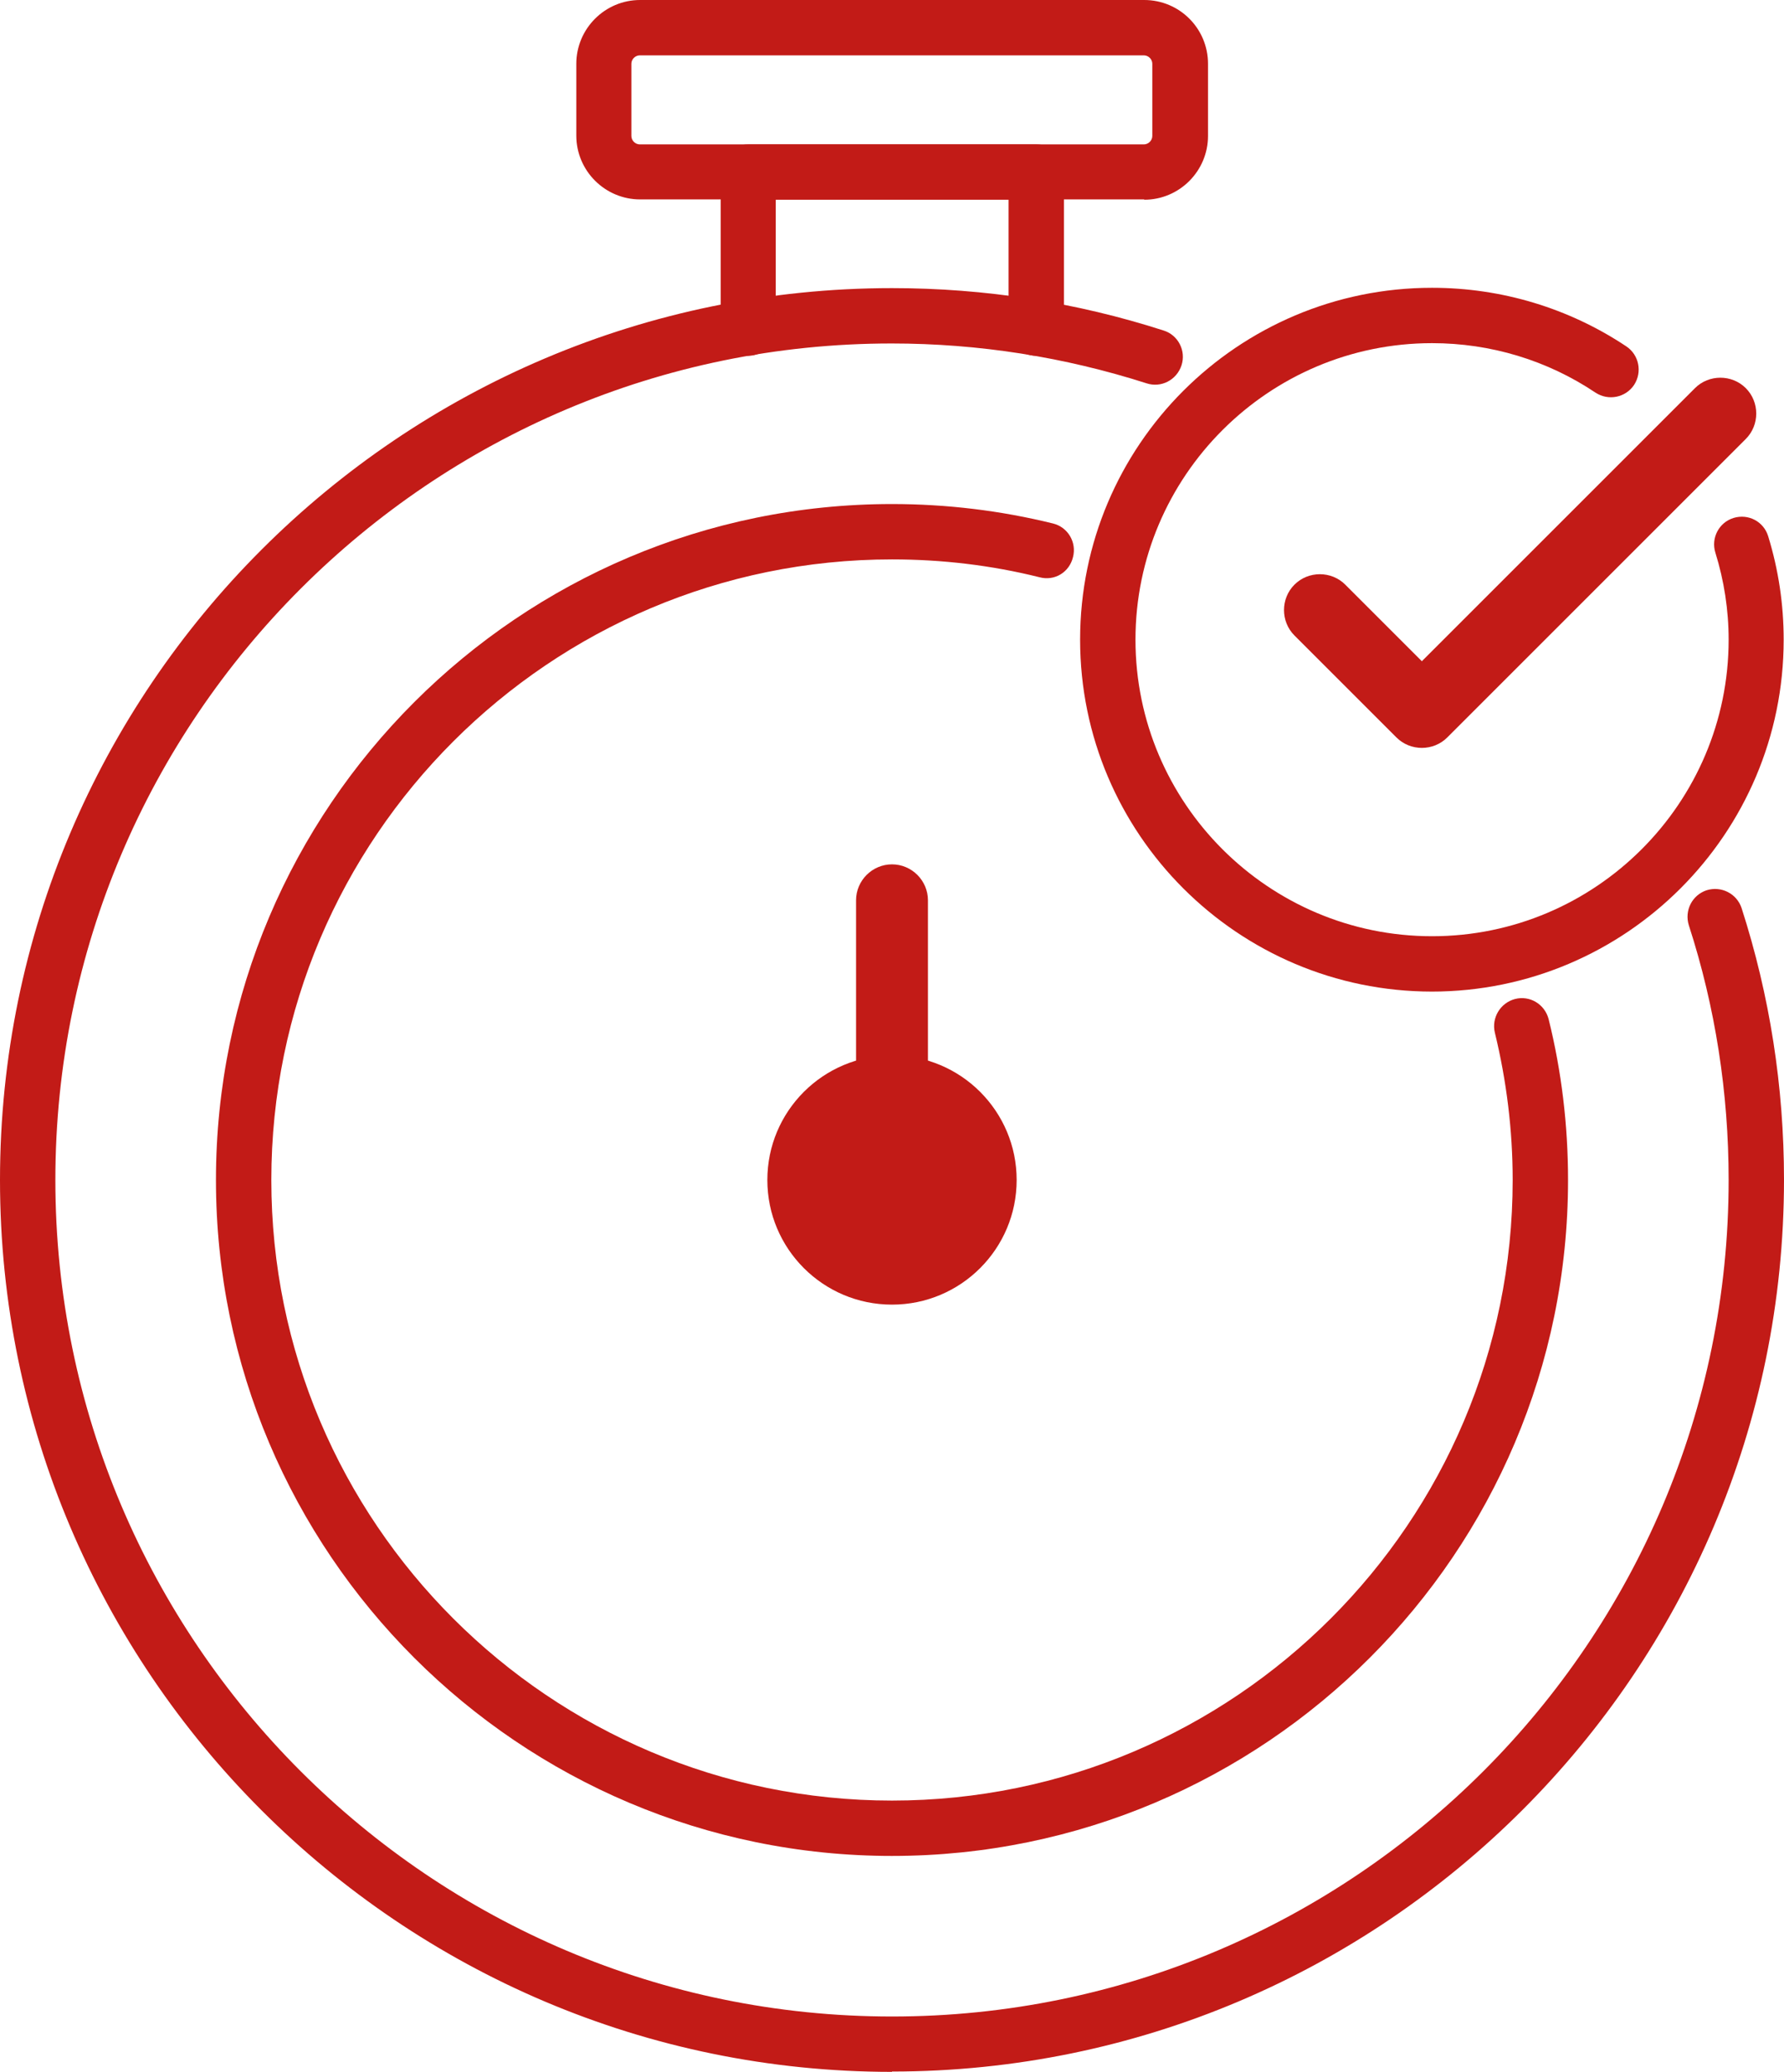 <?xml version="1.0" encoding="UTF-8"?>
<svg id="Capa_2" xmlns="http://www.w3.org/2000/svg" viewBox="0 0 55.1 64">
  <defs>
    <style>
      .cls-1 {
        fill: #c21b17;
      }
    </style>
  </defs>
  <g id="Capa_1-2" data-name="Capa_1">
    <g>
      <path class="cls-1" d="M32,10.99c-.47,0-.85-.38-.85-.85v-3.97h-7.19v3.97c0,.47-.38.85-.85.85s-.85-.38-.85-.85v-4.83c0-.47.38-.85.85-.85h8.9c.47,0,.85.38.85.85v4.83c0,.47-.38.85-.85.85Z"/>
      <path class="cls-1" d="M35.34,6.16h-15.57c-1.08,0-1.97-.88-1.97-1.97V1.97c0-1.08.88-1.97,1.97-1.97h15.57c1.09,0,1.97.88,1.97,1.97v2.23c0,1.08-.88,1.97-1.97,1.97ZM19.76,1.71c-.14,0-.26.12-.26.26v2.23c0,.14.12.26.26.26h15.57c.14,0,.26-.12.26-.26V1.97c0-.14-.12-.26-.26-.26h-15.57Z"/>
      <path class="cls-1" d="M27.55,64c-15.19,0-27.55-12.36-27.55-27.55S12.36,8.9,27.55,8.9c2.87,0,5.69.44,8.39,1.31.45.14.7.63.55,1.08s-.63.7-1.08.55c-2.53-.81-5.18-1.23-7.87-1.23C13.3,10.61,1.71,22.2,1.71,36.45s11.59,25.84,25.84,25.84,25.84-11.59,25.84-25.84c0-2.69-.41-5.34-1.23-7.87-.14-.45.1-.93.55-1.08.45-.14.93.1,1.08.55.87,2.7,1.31,5.52,1.31,8.39,0,15.19-12.36,27.55-27.55,27.55Z"/>
      <path class="cls-1" d="M27.55,57.33c-11.51,0-20.88-9.36-20.88-20.88S16.04,15.57,27.55,15.57c1.68,0,3.35.2,4.97.6.46.11.74.58.62,1.04-.11.46-.56.75-1.04.62-1.48-.37-3.01-.55-4.55-.55-10.57,0-19.17,8.6-19.17,19.17s8.6,19.17,19.17,19.17,19.17-8.6,19.17-19.17c0-1.54-.19-3.07-.55-4.55-.11-.46.17-.92.62-1.04.46-.12.92.16,1.04.62.4,1.61.6,3.28.6,4.97,0,11.51-9.36,20.88-20.88,20.88Z"/>
      <path class="cls-1" d="M26.44,33.52v-5.71c0-.61.5-1.11,1.11-1.11s1.11.5,1.11,1.11v5.71"/>
      <circle class="cls-1" cx="27.55" cy="36.45" r="3.85"/>
      <path class="cls-1" d="M44.23,30.63c-5.99,0-10.87-4.87-10.87-10.87s4.87-10.87,10.87-10.87c2.15,0,4.23.63,6,1.81.39.26.5.79.24,1.19-.26.39-.79.5-1.19.24-1.49-1-3.24-1.53-5.05-1.53-5.05,0-9.16,4.11-9.16,9.16s4.11,9.16,9.16,9.16,9.16-4.11,9.16-9.16c0-.92-.14-1.82-.41-2.69-.14-.45.11-.93.56-1.07.46-.14.93.11,1.07.56.32,1.04.48,2.11.48,3.2,0,5.99-4.87,10.87-10.87,10.87Z"/>
      <path class="cls-1" d="M43.91,20.42l-2.36-2.36c-.43-.43-1.14-.43-1.57,0h0c-.43.43-.43,1.14,0,1.57l3.15,3.15c.43.43,1.14.43,1.57,0l9.22-9.22c.43-.43.43-1.14,0-1.57h0c-.43-.43-1.14-.43-1.57,0l-8.44,8.44Z"/>
    </g>
  </g>
</svg>